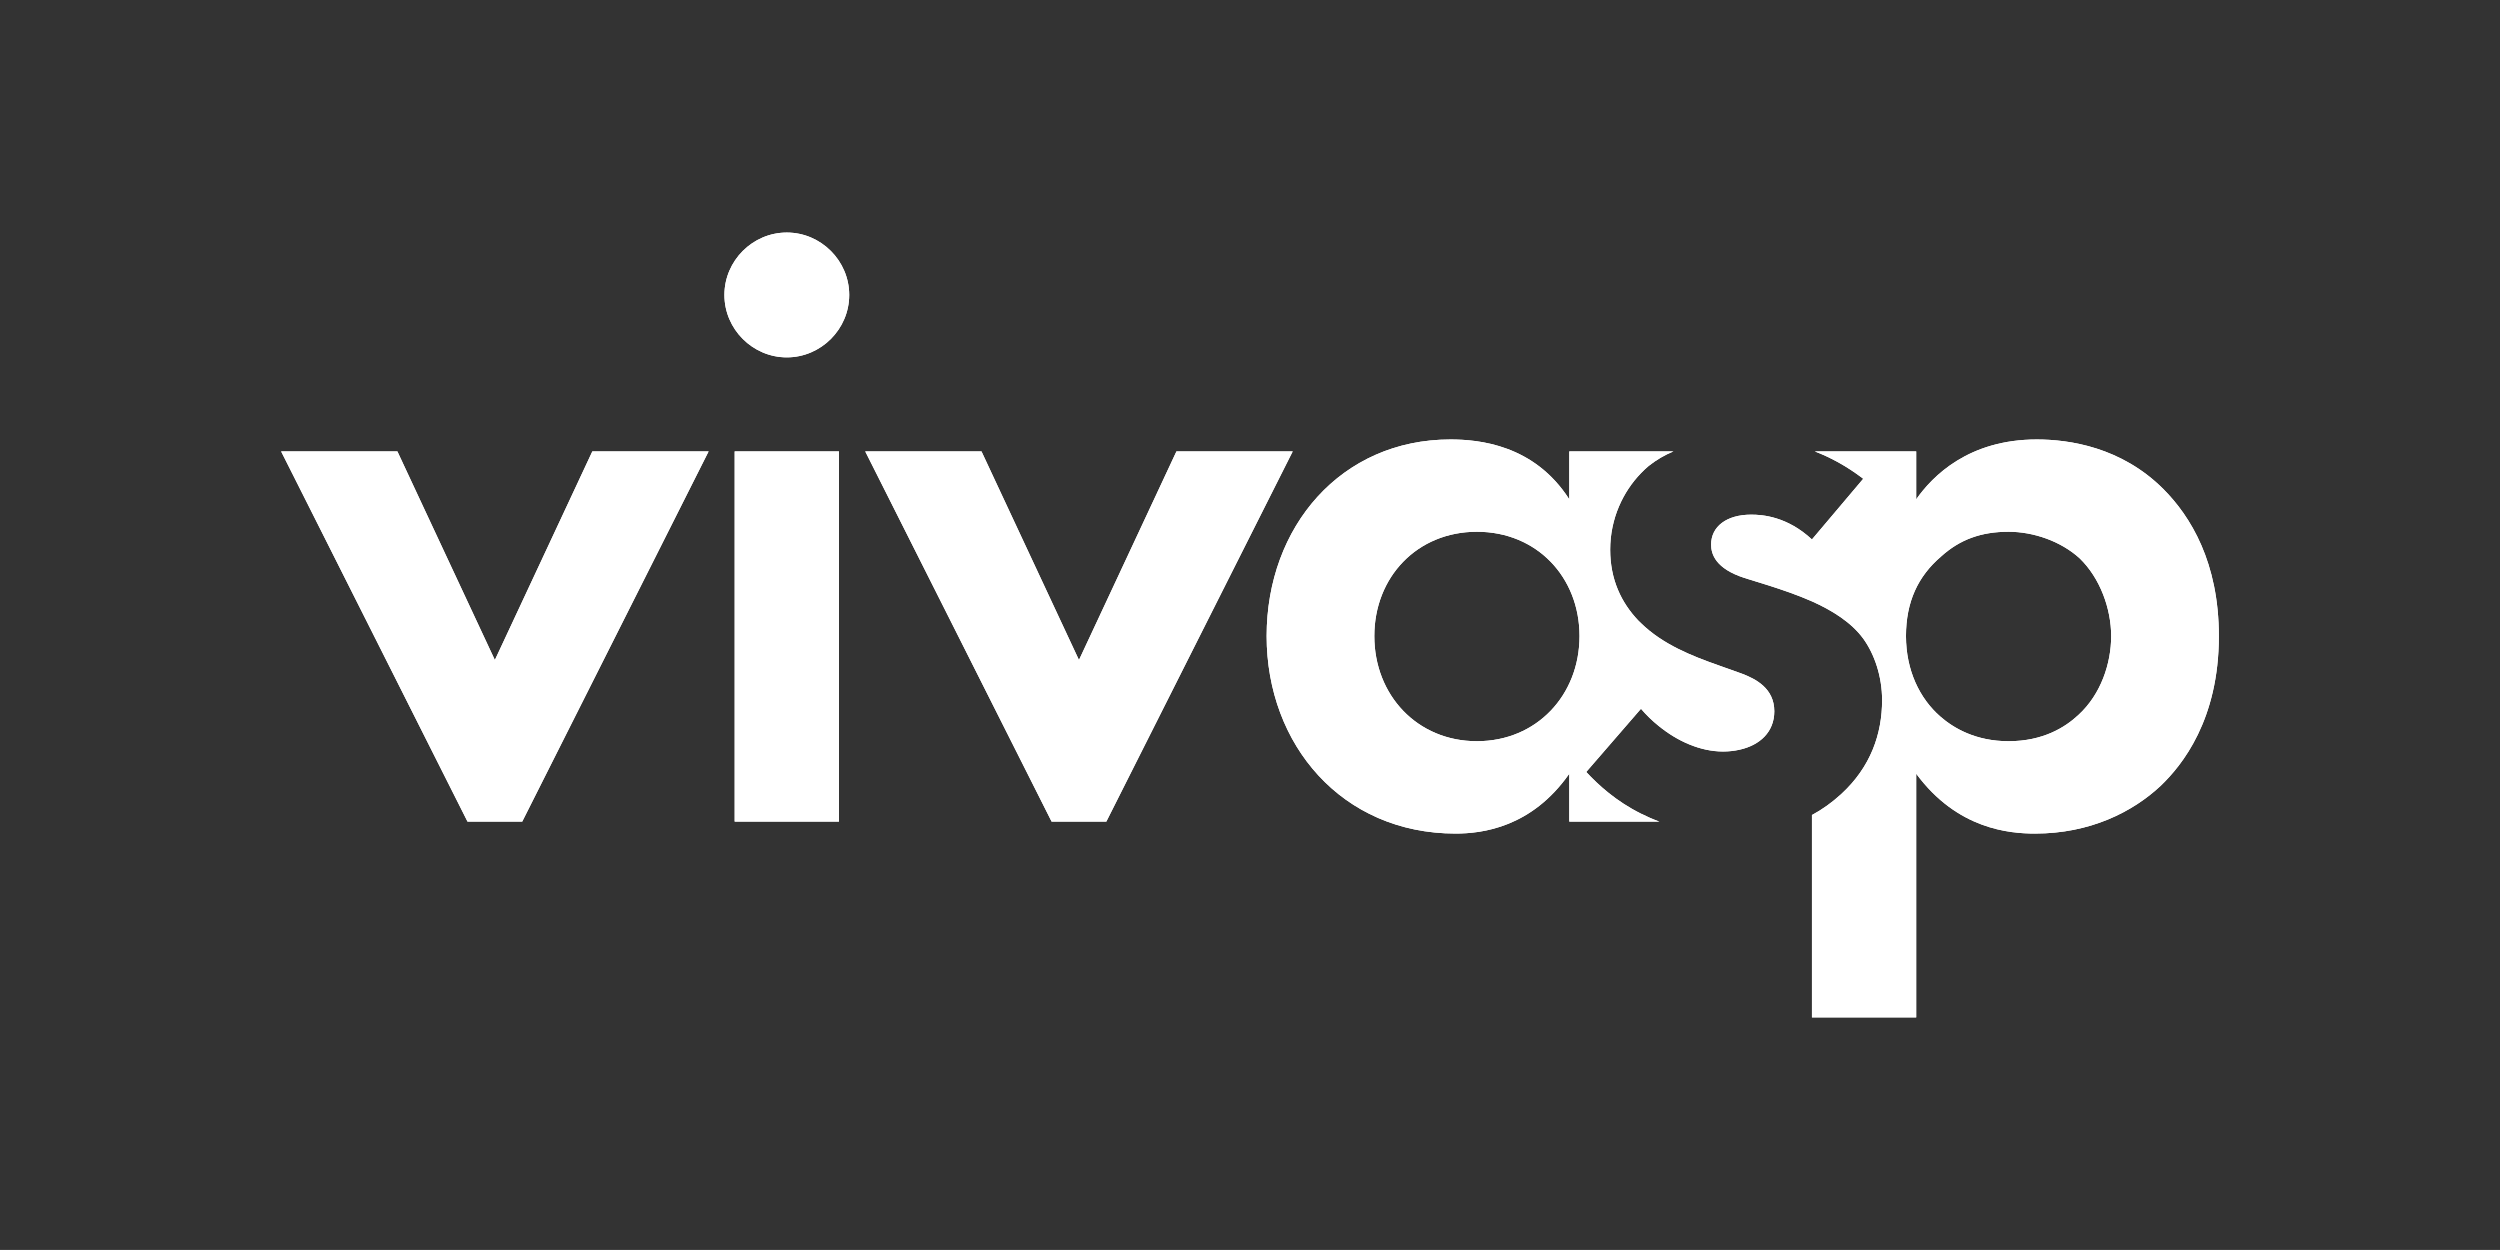 <?xml version="1.0" encoding="iso-8859-1"?>
<!-- Generator: Adobe Illustrator 16.0.2, SVG Export Plug-In . SVG Version: 6.00 Build 0)  -->
<!DOCTYPE svg PUBLIC "-//W3C//DTD SVG 1.1//EN" "http://www.w3.org/Graphics/SVG/1.1/DTD/svg11.dtd">
<svg version="1.1" id="Layer_1" xmlns="http://www.w3.org/2000/svg" xmlns:xlink="http://www.w3.org/1999/xlink" x="0px" y="0px"
	 width="1369.08px" height="684.5px" viewBox="0 0 1369.08 684.5" style="enable-background:new 0 0 1369.08 684.5;"
	 xml:space="preserve">
<rect x="0" y="0" width="1369.08" height="684.5" fill="#333333" stroke="none"/>
<polygon style="fill:#FFFFFF;" points="217.631,247.216 271.002,361.453 324.375,247.216 388.048,247.216 285.984,449.939 
	256.02,449.939 153.958,247.216 "/>
<polygon style="fill:#FFFFFF;" points="537.506,247.216 590.877,361.453 644.25,247.216 707.923,247.216 605.859,449.939 
	575.895,449.939 473.833,247.216 "/>
<g>
	<defs>
		<rect id="SVGID_1_" width="1369.083" height="684.5"/>
	</defs>
	<clipPath id="SVGID_2_">
		<use xlink:href="#SVGID_1_"  style="overflow:visible;"/>
	</clipPath>
	<path style="clip-path:url(#SVGID_2_);fill:#FFFFFF;" d="M953.904,368.914l-13.126-4.682
		c-13.962-4.932-30.098-11.203-42.137-22.991c-0.46-0.418-0.92-0.878-1.38-1.338c-9.363-9.823-15.467-22.489-15.467-38.875
		c0-17.223,7.19-31.937,16.847-41.886c1.38-1.421,2.759-2.759,4.223-3.971c4.263-3.386,8.819-6.02,13.585-7.984h-57.061v26.251
		c-19.187-29.972-49.618-32.773-65.085-32.773c-59.902,0-100.659,47.739-100.659,107.683c0,59.441,41.217,108.141,103.46,108.141
		c14.548,0,41.677-3.302,62.284-32.771v26.209h49.327c-3.595-1.295-6.938-2.801-10.074-4.348
		c-13.712-6.855-23.367-15.718-29.973-22.823l29.973-34.612c2.885,3.386,6.145,6.563,9.698,9.406
		c10.199,8.317,22.74,14.003,35.239,14.003c3.135,0,6.145-0.334,8.945-0.961c11.329-2.468,19.146-9.824,19.146-21.068
		C971.67,376.898,961.386,371.758,953.904,368.914 M808.809,405.909c-32.772,0-56.182-25.29-56.182-57.561
		c0-32.313,23.409-57.144,56.182-57.144c32.773,0,56.183,24.831,56.183,57.144C864.991,380.619,841.582,405.909,808.809,405.909"/>
	<path style="clip-path:url(#SVGID_2_);fill:#FFFFFF;" d="M430.886,127.351c18.727,0,34.176,15.451,34.176,34.176
		c0,18.73-15.449,34.181-34.176,34.181s-34.178-15.451-34.178-34.181C396.708,142.802,412.159,127.351,430.886,127.351"/>
	<rect x="402.326" y="247.205" style="clip-path:url(#SVGID_2_);fill:#FFFFFF;" width="57.119" height="202.724"/>
	<path style="clip-path:url(#SVGID_2_);fill:#FFFFFF;" d="M1184.693,267.795c-22.95-22.949-51.5-27.129-69.266-27.129
		c-37.455,0-57.145,20.107-66.049,32.773v-26.252h-55.596c8.402,3.219,17.389,7.942,26.586,15.007l-28.091,33.233
		c-13.586-12.625-27.13-13.586-33.233-13.586c-13.585,0-21.987,6.563-21.987,16.386c0,5.142,2.341,13.126,18.226,18.268
		l13.586,4.222c6.855,2.215,15.174,4.974,23.409,8.611c10.827,4.849,21.444,11.329,28.091,20.398
		c6.104,8.445,10.325,20.609,10.325,33.735c0,18.225-6.103,36.493-22.49,51.5c-5.016,4.556-10.283,8.36-15.926,11.37v110.816h57.101
		V423.717c22.49,30.432,51.041,32.773,65.086,32.773c29.973,0,53.382-11.705,68.849-26.21
		c11.705-11.245,31.811-36.075,31.811-81.933C1215.124,308.051,1199.699,282.802,1184.693,267.795 M1138.334,391.404
		c-7.481,7.022-19.646,14.505-38.374,14.505c-17.808,0-29.972-7.022-37.455-13.585c-11.243-9.824-18.727-25.249-18.727-43.977
		c0-18.727,6.563-32.773,19.187-43.558c10.325-9.363,22.03-13.585,36.995-13.585c13.585,0,28.552,5.141,38.876,14.505
		c11.203,10.785,17.307,27.631,17.307,42.638C1156.143,363.313,1150.54,380.159,1138.334,391.404"/>
	<polygon style="clip-path:url(#SVGID_2_);fill:#FFFFFF;" points="217.631,247.216 271.002,361.453 324.375,247.216 
		388.048,247.216 285.984,449.939 256.02,449.939 153.958,247.216 	"/>
	<polygon style="clip-path:url(#SVGID_2_);fill:#FFFFFF;" points="537.506,247.216 590.877,361.453 644.25,247.216 707.923,247.216 
		605.859,449.939 575.895,449.939 473.833,247.216 	"/>
	<path style="clip-path:url(#SVGID_2_);fill:#FFFFFF;" d="M953.904,368.914l-13.126-4.682
		c-13.962-4.932-30.098-11.203-42.137-22.991c-0.46-0.418-0.92-0.878-1.38-1.338c-9.363-9.823-15.467-22.489-15.467-38.875
		c0-17.223,7.19-31.937,16.847-41.886c1.38-1.421,2.759-2.759,4.223-3.971c4.263-3.386,8.819-6.02,13.585-7.984h-57.061v26.251
		c-19.187-29.972-49.618-32.773-65.085-32.773c-59.902,0-100.659,47.739-100.659,107.683c0,59.441,41.217,108.141,103.46,108.141
		c14.548,0,41.677-3.302,62.284-32.771v26.209h49.327c-3.595-1.295-6.938-2.801-10.074-4.348
		c-13.712-6.855-23.367-15.718-29.973-22.823l29.973-34.612c2.885,3.386,6.145,6.563,9.698,9.406
		c10.199,8.317,22.74,14.003,35.239,14.003c3.135,0,6.145-0.334,8.945-0.961c11.329-2.468,19.146-9.824,19.146-21.068
		C971.67,376.898,961.386,371.758,953.904,368.914 M808.809,405.909c-32.772,0-56.182-25.29-56.182-57.561
		c0-32.313,23.409-57.144,56.182-57.144c32.773,0,56.183,24.831,56.183,57.144C864.991,380.619,841.582,405.909,808.809,405.909"/>
	<path style="clip-path:url(#SVGID_2_);fill:#FFFFFF;" d="M430.886,127.351c18.727,0,34.176,15.451,34.176,34.176
		c0,18.73-15.449,34.181-34.176,34.181s-34.178-15.451-34.178-34.181C396.708,142.802,412.159,127.351,430.886,127.351"/>
	<rect x="402.326" y="247.205" style="clip-path:url(#SVGID_2_);fill:#FFFFFF;" width="57.119" height="202.724"/>
	<path style="clip-path:url(#SVGID_2_);fill:#FFFFFF;" d="M1184.693,267.795c-22.95-22.949-51.5-27.129-69.266-27.129
		c-37.455,0-57.145,20.107-66.049,32.773v-26.252h-55.596c8.402,3.219,17.389,7.942,26.586,15.007l-28.091,33.233
		c-13.586-12.625-27.13-13.586-33.233-13.586c-13.585,0-21.987,6.563-21.987,16.386c0,5.142,2.341,13.126,18.226,18.268
		l13.586,4.222c6.855,2.215,15.174,4.974,23.409,8.611c10.827,4.849,21.444,11.329,28.091,20.398
		c6.104,8.445,10.325,20.609,10.325,33.735c0,18.225-6.103,36.493-22.49,51.5c-5.016,4.556-10.283,8.36-15.926,11.37v110.816h57.101
		V423.717c22.49,30.432,51.041,32.773,65.086,32.773c29.973,0,53.382-11.705,68.849-26.21
		c11.705-11.245,31.811-36.075,31.811-81.933C1215.124,308.051,1199.699,282.802,1184.693,267.795 M1138.334,391.404
		c-7.481,7.022-19.646,14.505-38.374,14.505c-17.808,0-29.972-7.022-37.455-13.585c-11.243-9.824-18.727-25.249-18.727-43.977
		c0-18.727,6.563-32.773,19.187-43.558c10.325-9.363,22.03-13.585,36.995-13.585c13.585,0,28.552,5.141,38.876,14.505
		c11.203,10.785,17.307,27.631,17.307,42.638C1156.143,363.313,1150.54,380.159,1138.334,391.404"/>
</g>
</svg>

